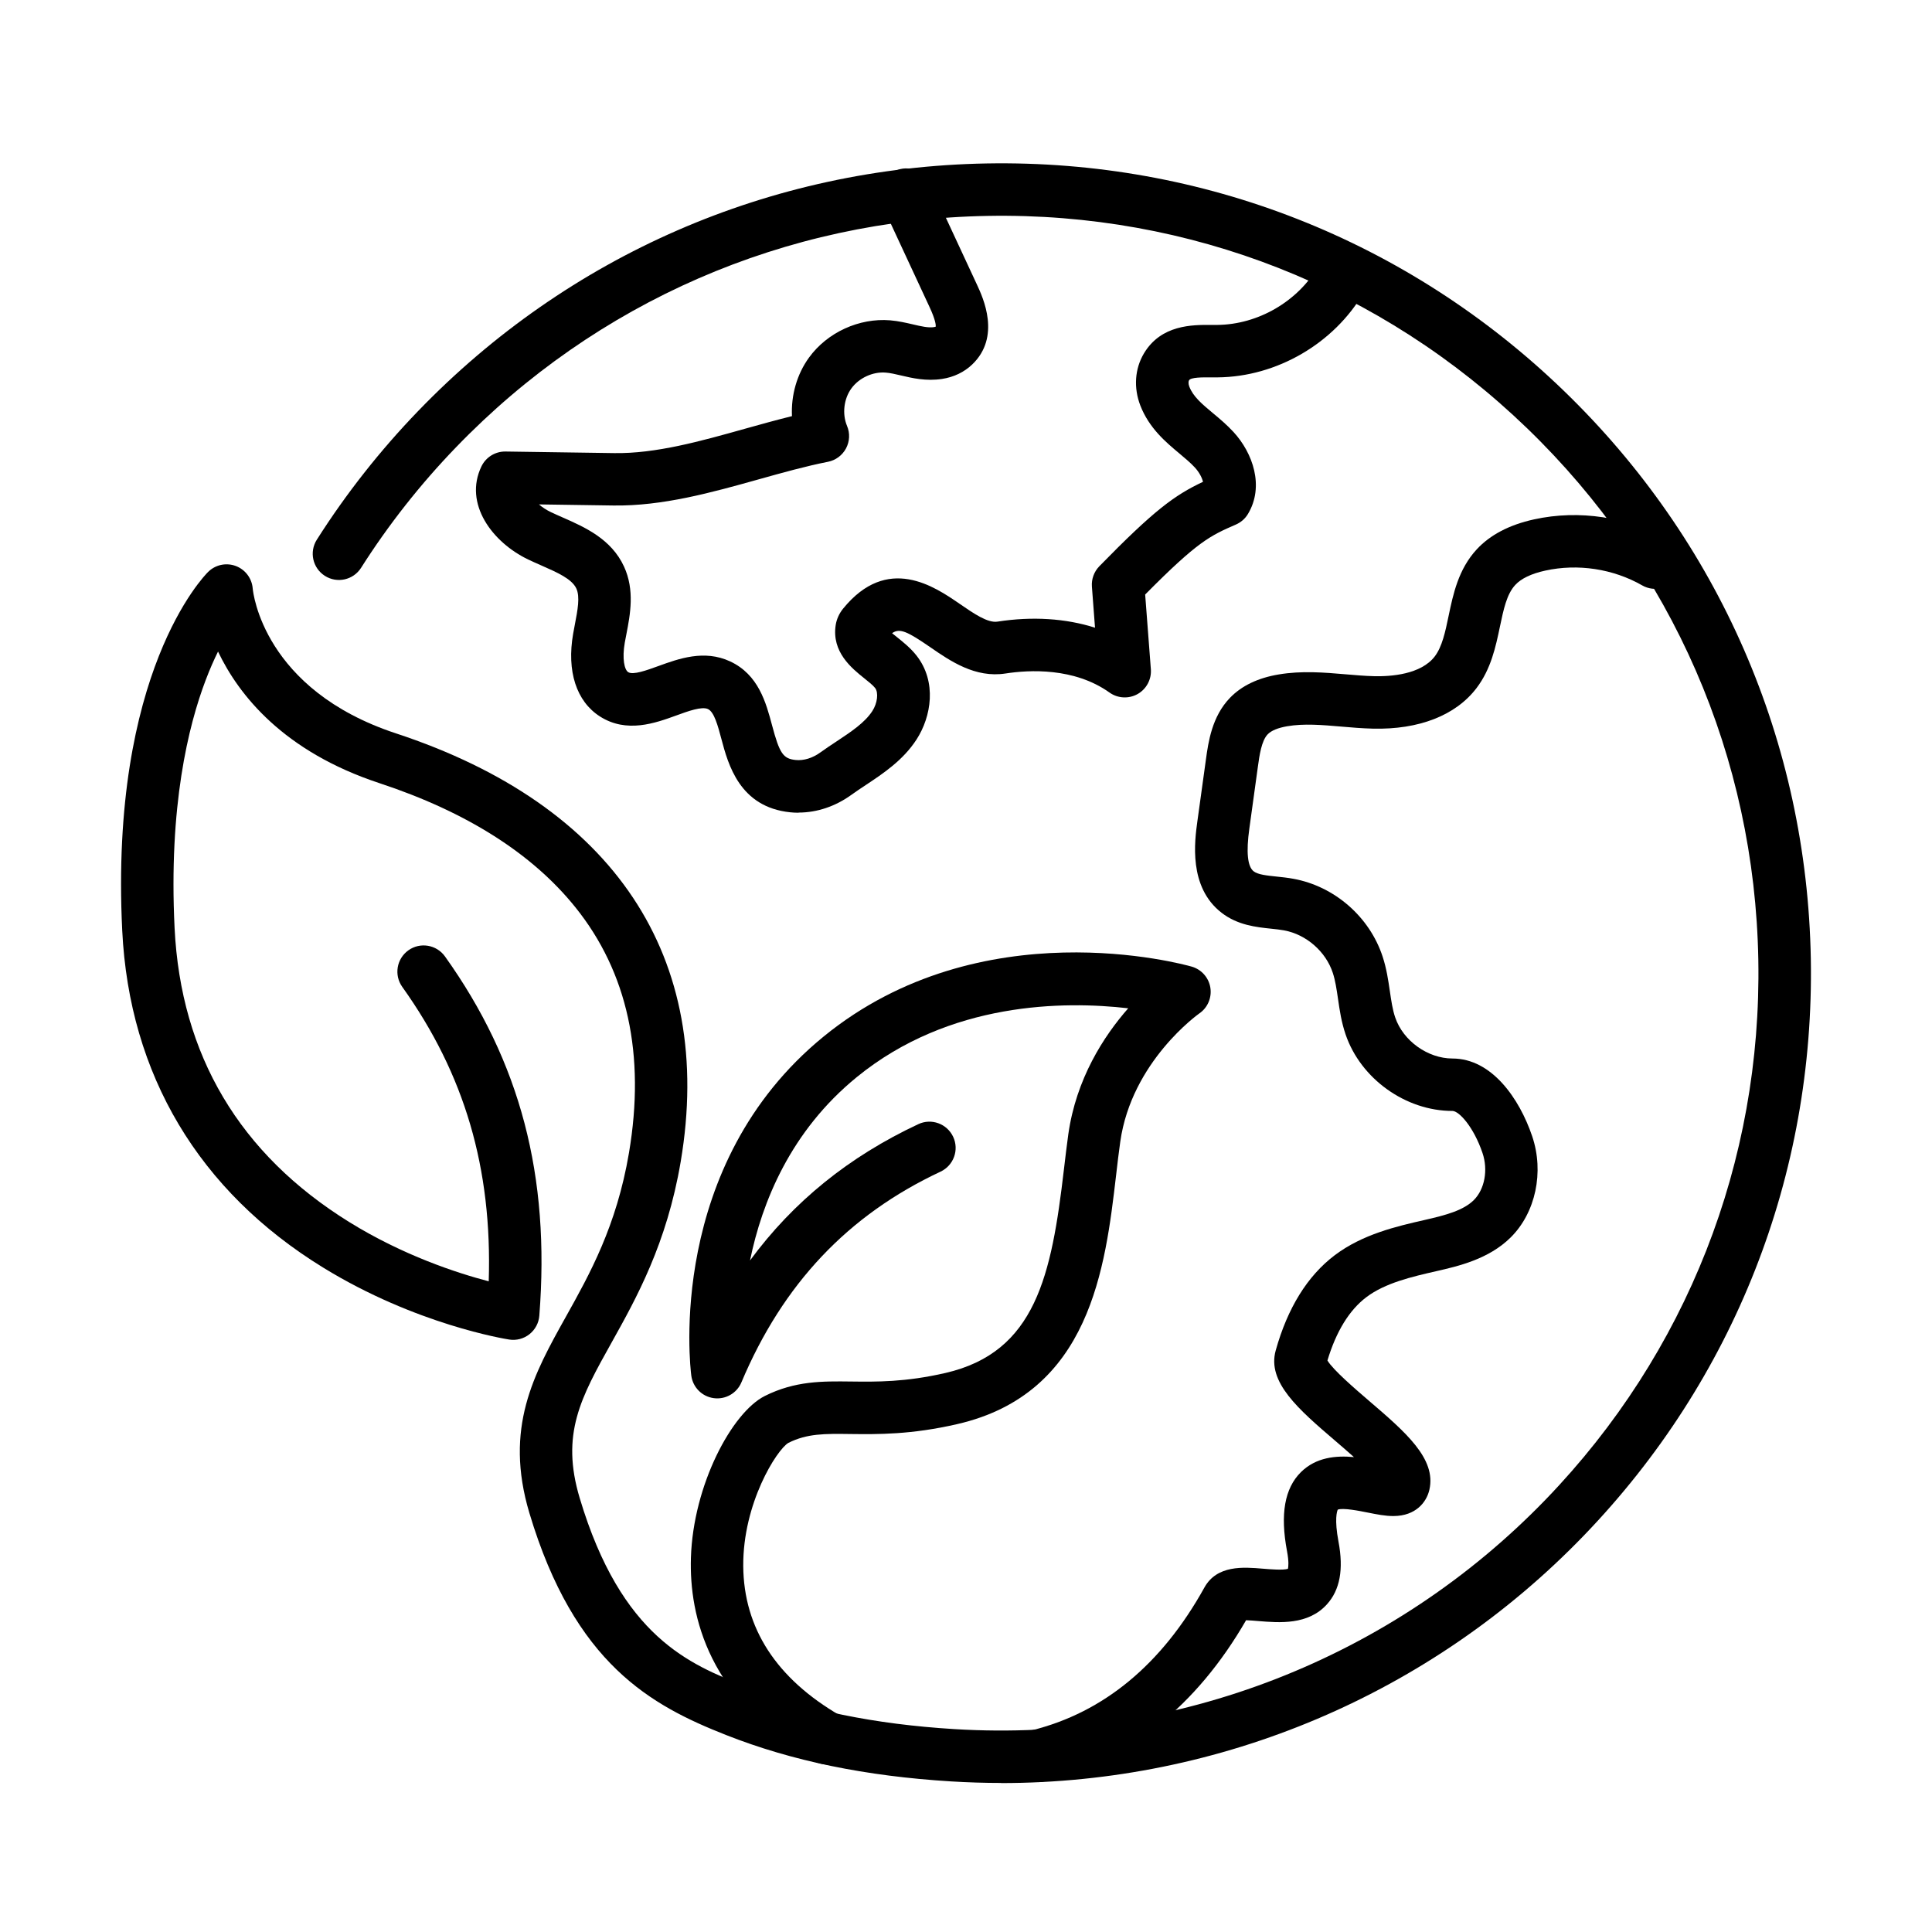 <?xml version="1.0" encoding="UTF-8"?>
<!-- Uploaded to: ICON Repo, www.svgrepo.com, Generator: ICON Repo Mixer Tools -->
<svg fill="#000000" width="800px" height="800px" version="1.1" viewBox="144 144 512 512" xmlns="http://www.w3.org/2000/svg">
 <g>
  <path d="m419.08 616.26c-3.113 0-5.953-2.121-6.738-5.281-0.926-3.731 1.344-7.496 5.07-8.422 19.055-4.727 34.457-17.453 45.762-37.84 3.336-6.019 10.363-5.43 15.496-5 1.91 0.16 5.352 0.449 6.648 0.035 0.117-0.5 0.289-1.844-0.242-4.656-1.855-9.824-0.641-16.68 3.68-20.965 3.984-3.938 9.254-4.434 14.051-3.984-1.727-1.551-3.508-3.078-4.945-4.309-9.73-8.336-18.137-15.555-15.785-23.961 3.148-11.258 8.395-19.734 15.609-25.203 7.391-5.606 16.492-7.691 23.812-9.359 5.699-1.297 10.273-2.523 13.066-5.269 2.883-2.859 3.844-7.988 2.316-12.484-2.34-6.914-6.219-11.152-7.981-11.152-12.406 0-24.312-8.535-28.305-20.281-1.113-3.266-1.578-6.414-2.016-9.473-0.359-2.465-0.707-4.805-1.367-6.82-1.855-5.676-7.055-10.203-12.926-11.281-1.02-0.188-2.176-0.312-3.406-0.441-3.961-0.414-8.906-0.926-13.168-4.238-8.801-6.82-7.109-19.016-6.394-24.23l2.273-16.434c0.625-4.504 1.562-11.328 6.391-16.305 3.07-3.176 7.391-5.25 12.844-6.164 6.164-1.043 12.07-0.531 17.781-0.047 2.629 0.223 5.117 0.441 7.562 0.5 4.41 0.105 12.391-0.441 16.062-5.246 1.957-2.57 2.793-6.523 3.66-10.703 1.215-5.812 2.594-12.391 7.457-17.66 3.547-3.836 8.652-6.512 15.184-7.945 11.965-2.629 24.926-0.66 35.559 5.418 3.336 1.898 4.492 6.152 2.582 9.488-1.898 3.336-6.152 4.492-9.484 2.582-7.68-4.391-17.039-5.816-25.68-3.914-3.691 0.809-6.379 2.094-7.957 3.809-2.258 2.445-3.09 6.441-4.062 11.074-1.102 5.246-2.34 11.199-6.211 16.27-5.488 7.203-15.227 11.027-27.445 10.727-2.875-0.07-5.699-0.312-8.422-0.547-5.07-0.438-9.855-0.844-14.27-0.09-2.43 0.414-4.227 1.145-5.176 2.129-1.668 1.715-2.211 5.664-2.606 8.547l-2.269 16.438c-0.871 6.266-0.488 10.074 1.145 11.336 1.137 0.883 3.547 1.125 6.094 1.391 1.438 0.152 2.918 0.301 4.457 0.59 10.898 1.992 20.176 10.09 23.629 20.629 1.031 3.148 1.48 6.195 1.91 9.137 0.371 2.539 0.719 4.945 1.426 6.996 2.106 6.184 8.617 10.852 15.16 10.863 10.445 0 17.766 10.645 21.137 20.605 3.207 9.484 0.914 20.266-5.711 26.82-5.824 5.758-13.863 7.602-19.734 8.941-6.336 1.449-13.516 3.094-18.52 6.894-4.516 3.426-7.981 9.066-10.297 16.77 1.52 2.535 7.461 7.633 11.117 10.77 9.535 8.176 17.781 15.242 15.902 23.477-0.762 3.348-3.648 6.938-9.461 6.973-2.176 0.023-4.473-0.441-6.902-0.926-2.144-0.43-6.543-1.309-7.922-0.766-0.199 0.43-0.926 2.547 0.195 8.477 1.391 7.367 0.383 12.801-3.059 16.609-4.988 5.535-12.609 4.898-18.172 4.438-0.969-0.082-2.269-0.188-3.254-0.223-13.168 22.805-31.152 37.156-53.496 42.703-0.555 0.141-1.121 0.207-1.68 0.207z"/>
  <path d="m363.19 611.61c-1.18 0-2.387-0.301-3.484-0.938-27.832-16.156-33.09-38.223-32.605-53.879 0.602-19.215 10.844-38.477 19.598-42.852 8.016-4.008 15.242-3.918 22.887-3.824 6.727 0.082 14.348 0.176 24.98-2.269 23.906-5.512 28.098-25.84 31.387-53.973 0.383-3.231 0.742-6.289 1.156-9.266 2.086-14.754 9.406-26.035 15.879-33.402-16.941-1.957-47.344-1.805-71.898 18.207-17.57 14.316-25.156 33.137-28.328 48.621 11.477-15.602 26.23-27.516 44.59-36.121 3.473-1.637 7.609-0.129 9.242 3.344 1.633 3.477 0.129 7.609-3.348 9.242-24.508 11.48-41.773 29.742-52.766 55.836-1.215 2.898-4.227 4.609-7.332 4.184-3.117-0.418-5.547-2.875-5.953-5.988-0.289-2.258-6.719-55.789 35.129-89.887 41.66-33.945 95.223-19.121 97.484-18.484 2.582 0.742 4.516 2.906 4.945 5.57 0.426 2.652-0.707 5.328-2.934 6.844-0.16 0.117-17.926 12.695-20.938 33.984-0.395 2.812-0.754 5.789-1.113 8.949-2.859 24.383-6.773 57.762-42.074 65.891-12.254 2.824-21.137 2.711-28.285 2.629-6.926-0.094-11.5-0.141-16.492 2.352-3.082 1.852-12.066 16.004-11.953 32.648 0.129 16.457 8.77 29.801 25.715 39.633 3.32 1.922 4.445 6.184 2.523 9.496-1.285 2.227-3.625 3.465-6.023 3.465z"/>
  <path d="m409.28 616.5c-4.391 0-8.781-0.141-13.191-0.406-22.691-1.391-42.203-5.41-59.684-12.301-19.793-7.805-40.117-18.762-52.105-58.801-6.773-22.617 1.207-36.898 9.648-52.012 6.312-11.293 13.457-24.09 16.734-43.445 4.402-26.023-0.383-47.926-14.211-65.109-11.453-14.246-28.918-25.297-51.887-32.871-25.488-8.398-37.324-23.383-42.805-34.883-1.066 2.164-2.176 4.668-3.254 7.516-4.644 12.195-9.844 33.504-8.258 65.738 1.656 33.703 17.234 59.91 46.27 77.922 14.301 8.859 28.57 13.516 36.98 15.715 0.949-29.961-6.406-54.918-22.91-78.023-2.234-3.129-1.504-7.461 1.621-9.695 3.117-2.234 7.461-1.504 9.695 1.621 19.957 27.934 27.902 58.188 25.004 95.203-0.148 1.934-1.098 3.707-2.617 4.91-1.516 1.203-3.461 1.715-5.371 1.414-0.996-0.152-24.754-3.973-49.293-19.066-32.961-20.254-51.379-51.145-53.254-89.316-3.371-68.402 21.703-94 22.77-95.051 1.922-1.902 4.785-2.516 7.32-1.566 2.535 0.949 4.285 3.289 4.492 5.988 0.094 1.043 2.84 26.801 37.965 38.371 57.805 19.039 84.605 59.344 75.457 113.49-3.672 21.73-11.781 36.242-18.301 47.914-8.164 14.617-13.562 24.266-8.465 41.254 11.047 36.926 29.254 44.094 43.883 49.859 16.098 6.348 34.223 10.066 55.43 11.363 58.766 3.59 115.93-18.637 156.79-60.965 37.223-38.582 57.199-89.355 56.238-142.95-0.961-53.602-22.734-103.64-61.312-140.86s-89.355-57.215-142.95-56.242c-53.602 0.961-103.64 22.734-140.86 61.316-9.461 9.797-17.918 20.543-25.156 31.941-2.059 3.242-6.348 4.203-9.59 2.141-3.242-2.059-4.203-6.344-2.141-9.59 7.734-12.184 16.781-23.672 26.891-34.141 39.809-41.254 93.293-64.535 150.61-65.566 57.32-1.02 111.6 20.34 152.86 60.145 41.254 39.809 64.531 93.293 65.562 150.61 1.02 57.32-20.336 111.6-60.145 152.86-40.617 42.102-96.301 65.59-154.44 65.602z"/>
  <path d="m355.61 359.38c-0.73 0-1.461-0.035-2.191-0.113-13.422-1.379-16.445-12.684-18.242-19.434-0.938-3.523-1.91-7.16-3.555-7.922-1.645-0.766-5.234 0.543-8.406 1.699-5.551 2.016-13.145 4.785-20.223 0.258-6.254-3.996-8.836-11.988-7.102-21.926 0.141-0.82 0.301-1.656 0.465-2.5 0.719-3.742 1.402-7.273 0.383-9.477-1.184-2.559-5.074-4.262-9.195-6.078-1.207-0.535-2.41-1.055-3.559-1.609-9.543-4.578-17.141-14.781-12.402-24.672 1.16-2.406 3.59-3.949 6.266-3.949h0.105l28.812 0.418c11.016 0.184 23.004-3.184 34.574-6.43 4.121-1.156 8.34-2.324 12.543-3.367-0.266-5.492 1.285-11.074 4.516-15.52 4.844-6.672 13.285-10.539 21.496-9.871 2.211 0.188 4.238 0.664 6.035 1.078 2.188 0.512 4.086 0.961 5.617 0.719 0.207-0.035 0.348-0.082 0.438-0.117 0.035-0.426-0.055-1.793-1.656-5.223l-12.473-26.832c-1.621-3.488-0.102-7.609 3.371-9.234 3.477-1.621 7.609-0.102 9.23 3.371l12.473 26.836c1.578 3.406 6.394 13.758-1.285 21.102-2.117 2.027-4.875 3.359-7.992 3.832-4.191 0.652-7.922-0.219-10.906-0.926-1.449-0.336-2.816-0.66-3.996-0.75-3.418-0.293-7.09 1.398-9.117 4.18-2.027 2.777-2.488 6.785-1.156 9.961 0.809 1.922 0.703 4.109-0.277 5.953-0.988 1.84-2.734 3.137-4.785 3.543-5.918 1.168-11.953 2.859-18.336 4.644-12.531 3.508-25.465 7.121-38.52 6.938l-19.734-0.289c0.879 0.754 1.957 1.469 3.172 2.051 1.02 0.484 2.086 0.949 3.152 1.422 5.719 2.516 12.832 5.641 16.215 12.984 2.883 6.254 1.645 12.719 0.637 17.918-0.152 0.762-0.289 1.516-0.43 2.258-0.742 4.238-0.094 7.191 0.902 7.816 1.285 0.824 4.856-0.473 7.992-1.609 5.422-1.969 12.172-4.422 19.02-1.238 7.539 3.508 9.52 10.957 11.117 16.934 1.992 7.481 2.93 8.848 6.242 9.195 2.152 0.219 4.504-0.5 6.613-2.039 1.402-1.02 2.848-1.969 4.25-2.894 3.848-2.551 7.481-4.957 9.473-8.039 1.355-2.086 1.68-4.887 0.73-6.113-0.566-0.73-1.75-1.668-2.894-2.586-3.254-2.606-8.688-6.949-7.539-14.141 0.254-1.551 0.926-3.023 1.945-4.285 11.766-14.477 24.262-5.859 30.969-1.238 3.613 2.488 7.356 5.074 9.938 4.668 9.266-1.438 18.102-0.859 25.863 1.609l-0.824-10.887c-0.148-1.992 0.566-3.949 1.957-5.387 14.445-14.777 19.863-18.797 27.484-22.387-0.254-1.055-0.949-2.477-2.152-3.789-1.148-1.25-2.598-2.453-4.125-3.738-3.566-2.977-8.004-6.695-10.332-12.695-1.816-4.711-1.469-9.75 0.961-13.816 4.555-7.621 12.855-7.574 17.824-7.539h1.578c10.852-0.094 21.379-6.219 26.832-15.602 1.926-3.324 6.176-4.445 9.5-2.523 3.324 1.922 4.445 6.184 2.523 9.496-7.863 13.539-23.059 22.387-38.719 22.527h-1.781c-2.262-0.012-5.328-0.035-5.805 0.773-0.172 0.281-0.219 0.93 0.07 1.68 1.02 2.652 3.336 4.586 6.277 7.043 1.809 1.504 3.672 3.07 5.445 4.992 5.082 5.523 8.23 14.383 3.809 21.727-0.742 1.238-1.852 2.199-3.172 2.781-6.766 2.953-10.031 4.363-24.059 18.555l1.508 19.793c0.207 2.684-1.172 5.258-3.508 6.578-2.352 1.32-5.25 1.168-7.449-0.395-9.348-6.66-21.277-6.023-27.555-5.051-8.035 1.25-14.637-3.301-19.941-6.961-6.082-4.191-8.133-5.152-10.125-3.715 0.453 0.367 0.93 0.75 1.324 1.062 1.676 1.344 3.59 2.875 5.164 4.879 5.43 6.945 3.914 16.156 0 22.211-3.566 5.523-8.836 9.012-13.48 12.094-1.332 0.879-2.594 1.723-3.754 2.559-4.25 3.082-9.148 4.727-14.012 4.727z"/>
 </g>
</svg>